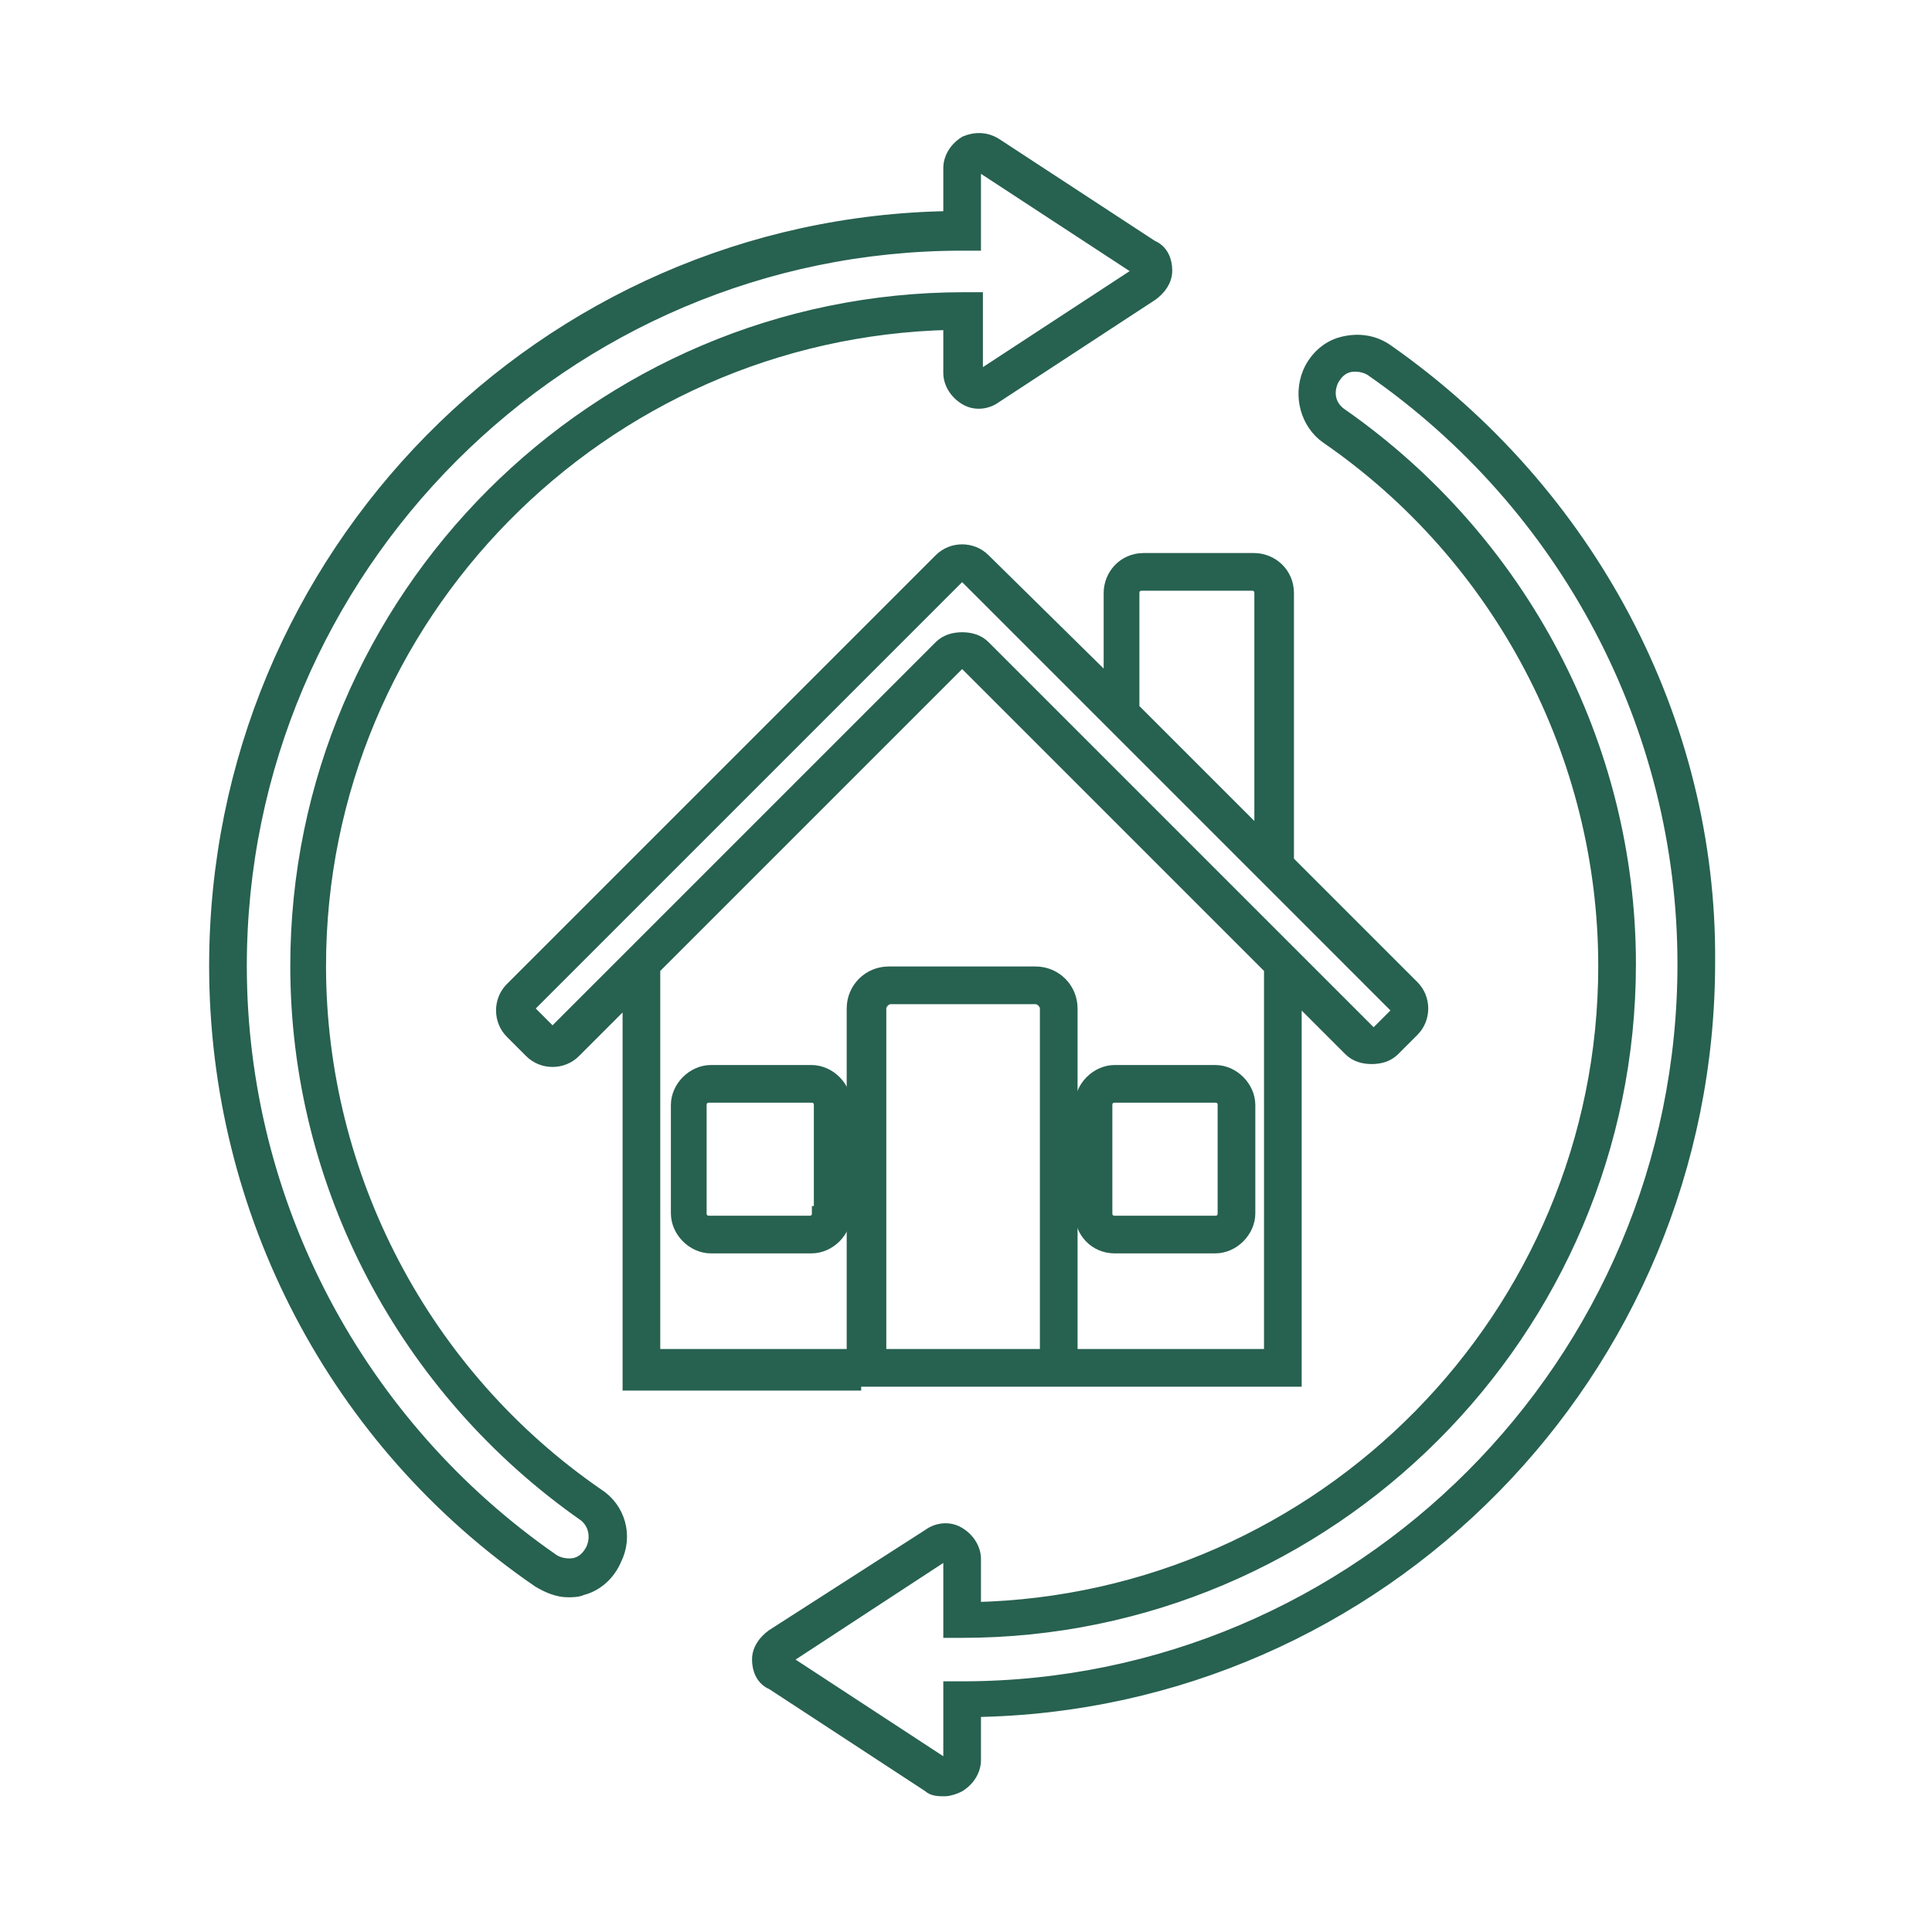 <?xml version="1.0" encoding="utf-8"?>
<!-- Generator: Adobe Illustrator 26.2.1, SVG Export Plug-In . SVG Version: 6.00 Build 0)  -->
<svg version="1.1" id="Layer_1" xmlns="http://www.w3.org/2000/svg" xmlns:xlink="http://www.w3.org/1999/xlink" x="0px" y="0px"
	 viewBox="0 0 100 100" style="enable-background:new 0 0 100 100;" xml:space="preserve">
<style type="text/css">
	.st0{fill:#276150;}
	.st1{fill:none;stroke:#276150;stroke-width:0.75;stroke-miterlimit:10;}
</style>
<g>
	<path class="st0" d="M44.2,71.4H67V51.4l2.9,2.9c0.3,0.3,0.7,0.4,1.1,0.4c0.4,0,0.8-0.1,1.1-0.4l1-1c0.6-0.6,0.6-1.6,0-2.2
		l-6.5-6.5V30.7c0-1-0.8-1.7-1.7-1.7h-5.7c-1,0-1.7,0.8-1.7,1.7v4.8L50.9,29c-0.6-0.6-1.6-0.6-2.2,0L26.5,51.2
		c-0.6,0.6-0.6,1.6,0,2.2l1,1c0.6,0.6,1.6,0.6,2.2,0l2.9-2.9v20.1H44.2z M45.5,70.2v-18c0-0.3,0.3-0.6,0.6-0.6h7.5
		c0.3,0,0.6,0.3,0.6,0.6v18H45.5z M65.8,70.2H55.4v-18c0-1-0.8-1.8-1.8-1.8H46c-1,0-1.8,0.8-1.8,1.8v18H33.8V50.1l15.8-15.8
		c0.1-0.1,0.3-0.1,0.4,0l15.8,15.8V70.2z M58.6,30.7c0-0.3,0.2-0.5,0.5-0.5h5.7c0.3,0,0.5,0.2,0.5,0.5v12.7l-6.7-6.7V30.7z
		 M28.8,53.4c-0.1,0.1-0.3,0.1-0.4,0l-1-1c-0.1-0.1-0.1-0.3,0-0.4l22.2-22.2c0.1-0.1,0.3-0.1,0.4,0l7.4,7.4l9.2,9.2l5.7,5.7
		c0.1,0.1,0.1,0.3,0,0.4l-1,1c-0.1,0.1-0.3,0.1-0.4,0L50.9,33.5c-0.3-0.3-0.7-0.4-1.1-0.4c-0.4,0-0.8,0.1-1.1,0.4L28.8,53.4z"/>
	<path class="st1" d="M44.2,71.4H67V51.4l2.9,2.9c0.3,0.3,0.7,0.4,1.1,0.4c0.4,0,0.8-0.1,1.1-0.4l1-1c0.6-0.6,0.6-1.6,0-2.2
		l-6.5-6.5V30.7c0-1-0.8-1.7-1.7-1.7h-5.7c-1,0-1.7,0.8-1.7,1.7v4.8L50.9,29c-0.6-0.6-1.6-0.6-2.2,0L26.5,51.2
		c-0.6,0.6-0.6,1.6,0,2.2l1,1c0.6,0.6,1.6,0.6,2.2,0l2.9-2.9v20.1H44.2z M45.5,70.2v-18c0-0.3,0.3-0.6,0.6-0.6h7.5
		c0.3,0,0.6,0.3,0.6,0.6v18H45.5z M65.8,70.2H55.4v-18c0-1-0.8-1.8-1.8-1.8H46c-1,0-1.8,0.8-1.8,1.8v18H33.8V50.1l15.8-15.8
		c0.1-0.1,0.3-0.1,0.4,0l15.8,15.8V70.2z M58.6,30.7c0-0.3,0.2-0.5,0.5-0.5h5.7c0.3,0,0.5,0.2,0.5,0.5v12.7l-6.7-6.7V30.7z
		 M28.8,53.4c-0.1,0.1-0.3,0.1-0.4,0l-1-1c-0.1-0.1-0.1-0.3,0-0.4l22.2-22.2c0.1-0.1,0.3-0.1,0.4,0l7.4,7.4l9.2,9.2l5.7,5.7
		c0.1,0.1,0.1,0.3,0,0.4l-1,1c-0.1,0.1-0.3,0.1-0.4,0L50.9,33.5c-0.3-0.3-0.7-0.4-1.1-0.4c-0.4,0-0.8,0.1-1.1,0.4L28.8,53.4z"/>
	<path class="st0" d="M57.7,64.5h5.2c0.9,0,1.7-0.8,1.7-1.7v-5.6c0-0.9-0.8-1.7-1.7-1.7h-5.2c-0.9,0-1.7,0.8-1.7,1.7v5.6
		C56,63.7,56.7,64.5,57.7,64.5z M57.2,57.2c0-0.3,0.2-0.5,0.5-0.5h5.2c0.3,0,0.5,0.2,0.5,0.5v5.6c0,0.3-0.2,0.5-0.5,0.5h-5.2
		c-0.3,0-0.5-0.2-0.5-0.5V57.2z"/>
	<path class="st1" d="M57.7,64.5h5.2c0.9,0,1.7-0.8,1.7-1.7v-5.6c0-0.9-0.8-1.7-1.7-1.7h-5.2c-0.9,0-1.7,0.8-1.7,1.7v5.6
		C56,63.7,56.7,64.5,57.7,64.5z M57.2,57.2c0-0.3,0.2-0.5,0.5-0.5h5.2c0.3,0,0.5,0.2,0.5,0.5v5.6c0,0.3-0.2,0.5-0.5,0.5h-5.2
		c-0.3,0-0.5-0.2-0.5-0.5V57.2z"/>
	<path class="st0" d="M42,55.5h-5.2c-0.9,0-1.7,0.8-1.7,1.7v5.6c0,0.9,0.8,1.7,1.7,1.7H42c0.9,0,1.7-0.8,1.7-1.7v-5.6
		C43.7,56.3,42.9,55.5,42,55.5z M42.4,62.8c0,0.3-0.2,0.5-0.5,0.5h-5.2c-0.3,0-0.5-0.2-0.5-0.5v-5.6c0-0.3,0.2-0.5,0.5-0.5H42
		c0.3,0,0.5,0.2,0.5,0.5V62.8z"/>
	<path class="st1" d="M42,55.5h-5.2c-0.9,0-1.7,0.8-1.7,1.7v5.6c0,0.9,0.8,1.7,1.7,1.7H42c0.9,0,1.7-0.8,1.7-1.7v-5.6
		C43.7,56.3,42.9,55.5,42,55.5z M42.4,62.8c0,0.3-0.2,0.5-0.5,0.5h-5.2c-0.3,0-0.5-0.2-0.5-0.5v-5.6c0-0.3,0.2-0.5,0.5-0.5H42
		c0.3,0,0.5,0.2,0.5,0.5V62.8z"/>
	<path class="st0" d="M71.8,18.2c-0.7-0.5-1.5-0.6-2.3-0.4c-0.8,0.2-1.4,0.8-1.7,1.5c-0.5,1.2-0.1,2.6,0.9,3.3
		c9,6.2,14.4,16.5,14.4,27.4c0,18.1-14.6,32.9-32.7,33.3v-2.6c0-0.5-0.3-1-0.8-1.3c-0.5-0.3-1.1-0.2-1.5,0.1L40,84.7
		c-0.4,0.3-0.7,0.7-0.7,1.2c0,0.5,0.2,1,0.7,1.2l8.1,5.3c0.2,0.2,0.5,0.2,0.8,0.2c0.2,0,0.5-0.1,0.7-0.2c0.5-0.3,0.8-0.8,0.8-1.3
		v-2.6c21-0.3,38-17.5,38-38.7C88.5,37.3,82.2,25.5,71.8,18.2z M49.8,87.4h-0.6v3.8c0,0.1-0.1,0.2-0.1,0.2c0,0-0.1,0.1-0.2,0
		l-8.1-5.3c-0.1-0.1-0.1-0.2-0.1-0.2c0,0,0-0.1,0.1-0.2l8.1-5.3c0,0,0.1,0,0.1,0c0,0,0.1,0,0.1,0c0,0,0.1,0.1,0.1,0.2v3.8h0.6
		c19,0,34.5-15.5,34.5-34.5c0-11.3-5.6-21.9-14.9-28.4c-0.6-0.4-0.8-1.1-0.5-1.8c0.2-0.4,0.5-0.7,0.9-0.8c0.4-0.1,0.9,0,1.2,0.2
		c10.1,7,16.2,18.5,16.2,30.8C87.2,70.6,70.4,87.4,49.8,87.4z"/>
	<path class="st1" d="M71.8,18.2c-0.7-0.5-1.5-0.6-2.3-0.4c-0.8,0.2-1.4,0.8-1.7,1.5c-0.5,1.2-0.1,2.6,0.9,3.3
		c9,6.2,14.4,16.5,14.4,27.4c0,18.1-14.6,32.9-32.7,33.3v-2.6c0-0.5-0.3-1-0.8-1.3c-0.5-0.3-1.1-0.2-1.5,0.1L40,84.7
		c-0.4,0.3-0.7,0.7-0.7,1.2c0,0.5,0.2,1,0.7,1.2l8.1,5.3c0.2,0.2,0.5,0.2,0.8,0.2c0.2,0,0.5-0.1,0.7-0.2c0.5-0.3,0.8-0.8,0.8-1.3
		v-2.6c21-0.3,38-17.5,38-38.7C88.5,37.3,82.2,25.5,71.8,18.2z M49.8,87.4h-0.6v3.8c0,0.1-0.1,0.2-0.1,0.2c0,0-0.1,0.1-0.2,0
		l-8.1-5.3c-0.1-0.1-0.1-0.2-0.1-0.2c0,0,0-0.1,0.1-0.2l8.1-5.3c0,0,0.1,0,0.1,0c0,0,0.1,0,0.1,0c0,0,0.1,0.1,0.1,0.2v3.8h0.6
		c19,0,34.5-15.5,34.5-34.5c0-11.3-5.6-21.9-14.9-28.4c-0.6-0.4-0.8-1.1-0.5-1.8c0.2-0.4,0.5-0.7,0.9-0.8c0.4-0.1,0.9,0,1.2,0.2
		c10.1,7,16.2,18.5,16.2,30.8C87.2,70.6,70.4,87.4,49.8,87.4z"/>
	<path class="st0" d="M30.9,77.4L30.9,77.4c-9-6.2-14.4-16.5-14.4-27.4c0-18.1,14.6-32.9,32.7-33.3v2.6c0,0.5,0.3,1,0.8,1.3
		c0.5,0.3,1.1,0.2,1.5-0.1l8.1-5.3c0.4-0.3,0.7-0.7,0.7-1.2c0-0.5-0.2-1-0.7-1.2l-8.1-5.3c-0.5-0.3-1-0.3-1.5-0.1
		c-0.5,0.3-0.8,0.8-0.8,1.3v2.6c-21,0.3-38,17.5-38,38.7c0,12.7,6.2,24.6,16.7,31.8c0.5,0.3,1,0.5,1.5,0.5c0.2,0,0.5,0,0.7-0.1
		c0.8-0.2,1.4-0.8,1.7-1.5C32.4,79.5,32,78.1,30.9,77.4z M30.7,80.2c-0.2,0.4-0.5,0.7-0.9,0.8c-0.4,0.1-0.9,0-1.2-0.2
		c-10.1-7-16.2-18.5-16.2-30.8c0-20.6,16.8-37.4,37.4-37.4h0.6V8.7c0-0.1,0.1-0.2,0.1-0.2c0,0,0.1-0.1,0.2,0l8.1,5.3
		C59,13.9,59,14,59,14c0,0,0,0.1-0.1,0.2l-8.1,5.3c-0.1,0.1-0.2,0-0.2,0c0,0-0.1-0.1-0.1-0.2v-3.8h-0.6c-19,0-34.5,15.5-34.5,34.5
		c0,11.3,5.6,21.9,14.9,28.4C30.8,78.8,31,79.5,30.7,80.2z"/>
	<path class="st1" d="M30.9,77.4L30.9,77.4c-9-6.2-14.4-16.5-14.4-27.4c0-18.1,14.6-32.9,32.7-33.3v2.6c0,0.5,0.3,1,0.8,1.3
		c0.5,0.3,1.1,0.2,1.5-0.1l8.1-5.3c0.4-0.3,0.7-0.7,0.7-1.2c0-0.5-0.2-1-0.7-1.2l-8.1-5.3c-0.5-0.3-1-0.3-1.5-0.1
		c-0.5,0.3-0.8,0.8-0.8,1.3v2.6c-21,0.3-38,17.5-38,38.7c0,12.7,6.2,24.6,16.7,31.8c0.5,0.3,1,0.5,1.5,0.5c0.2,0,0.5,0,0.7-0.1
		c0.8-0.2,1.4-0.8,1.7-1.5C32.4,79.5,32,78.1,30.9,77.4z M30.7,80.2c-0.2,0.4-0.5,0.7-0.9,0.8c-0.4,0.1-0.9,0-1.2-0.2
		c-10.1-7-16.2-18.5-16.2-30.8c0-20.6,16.8-37.4,37.4-37.4h0.6V8.7c0-0.1,0.1-0.2,0.1-0.2c0,0,0.1-0.1,0.2,0l8.1,5.3
		C59,13.9,59,14,59,14c0,0,0,0.1-0.1,0.2l-8.1,5.3c-0.1,0.1-0.2,0-0.2,0c0,0-0.1-0.1-0.1-0.2v-3.8h-0.6c-19,0-34.5,15.5-34.5,34.5
		c0,11.3,5.6,21.9,14.9,28.4C30.8,78.8,31,79.5,30.7,80.2z"/>
</g>
</svg>
